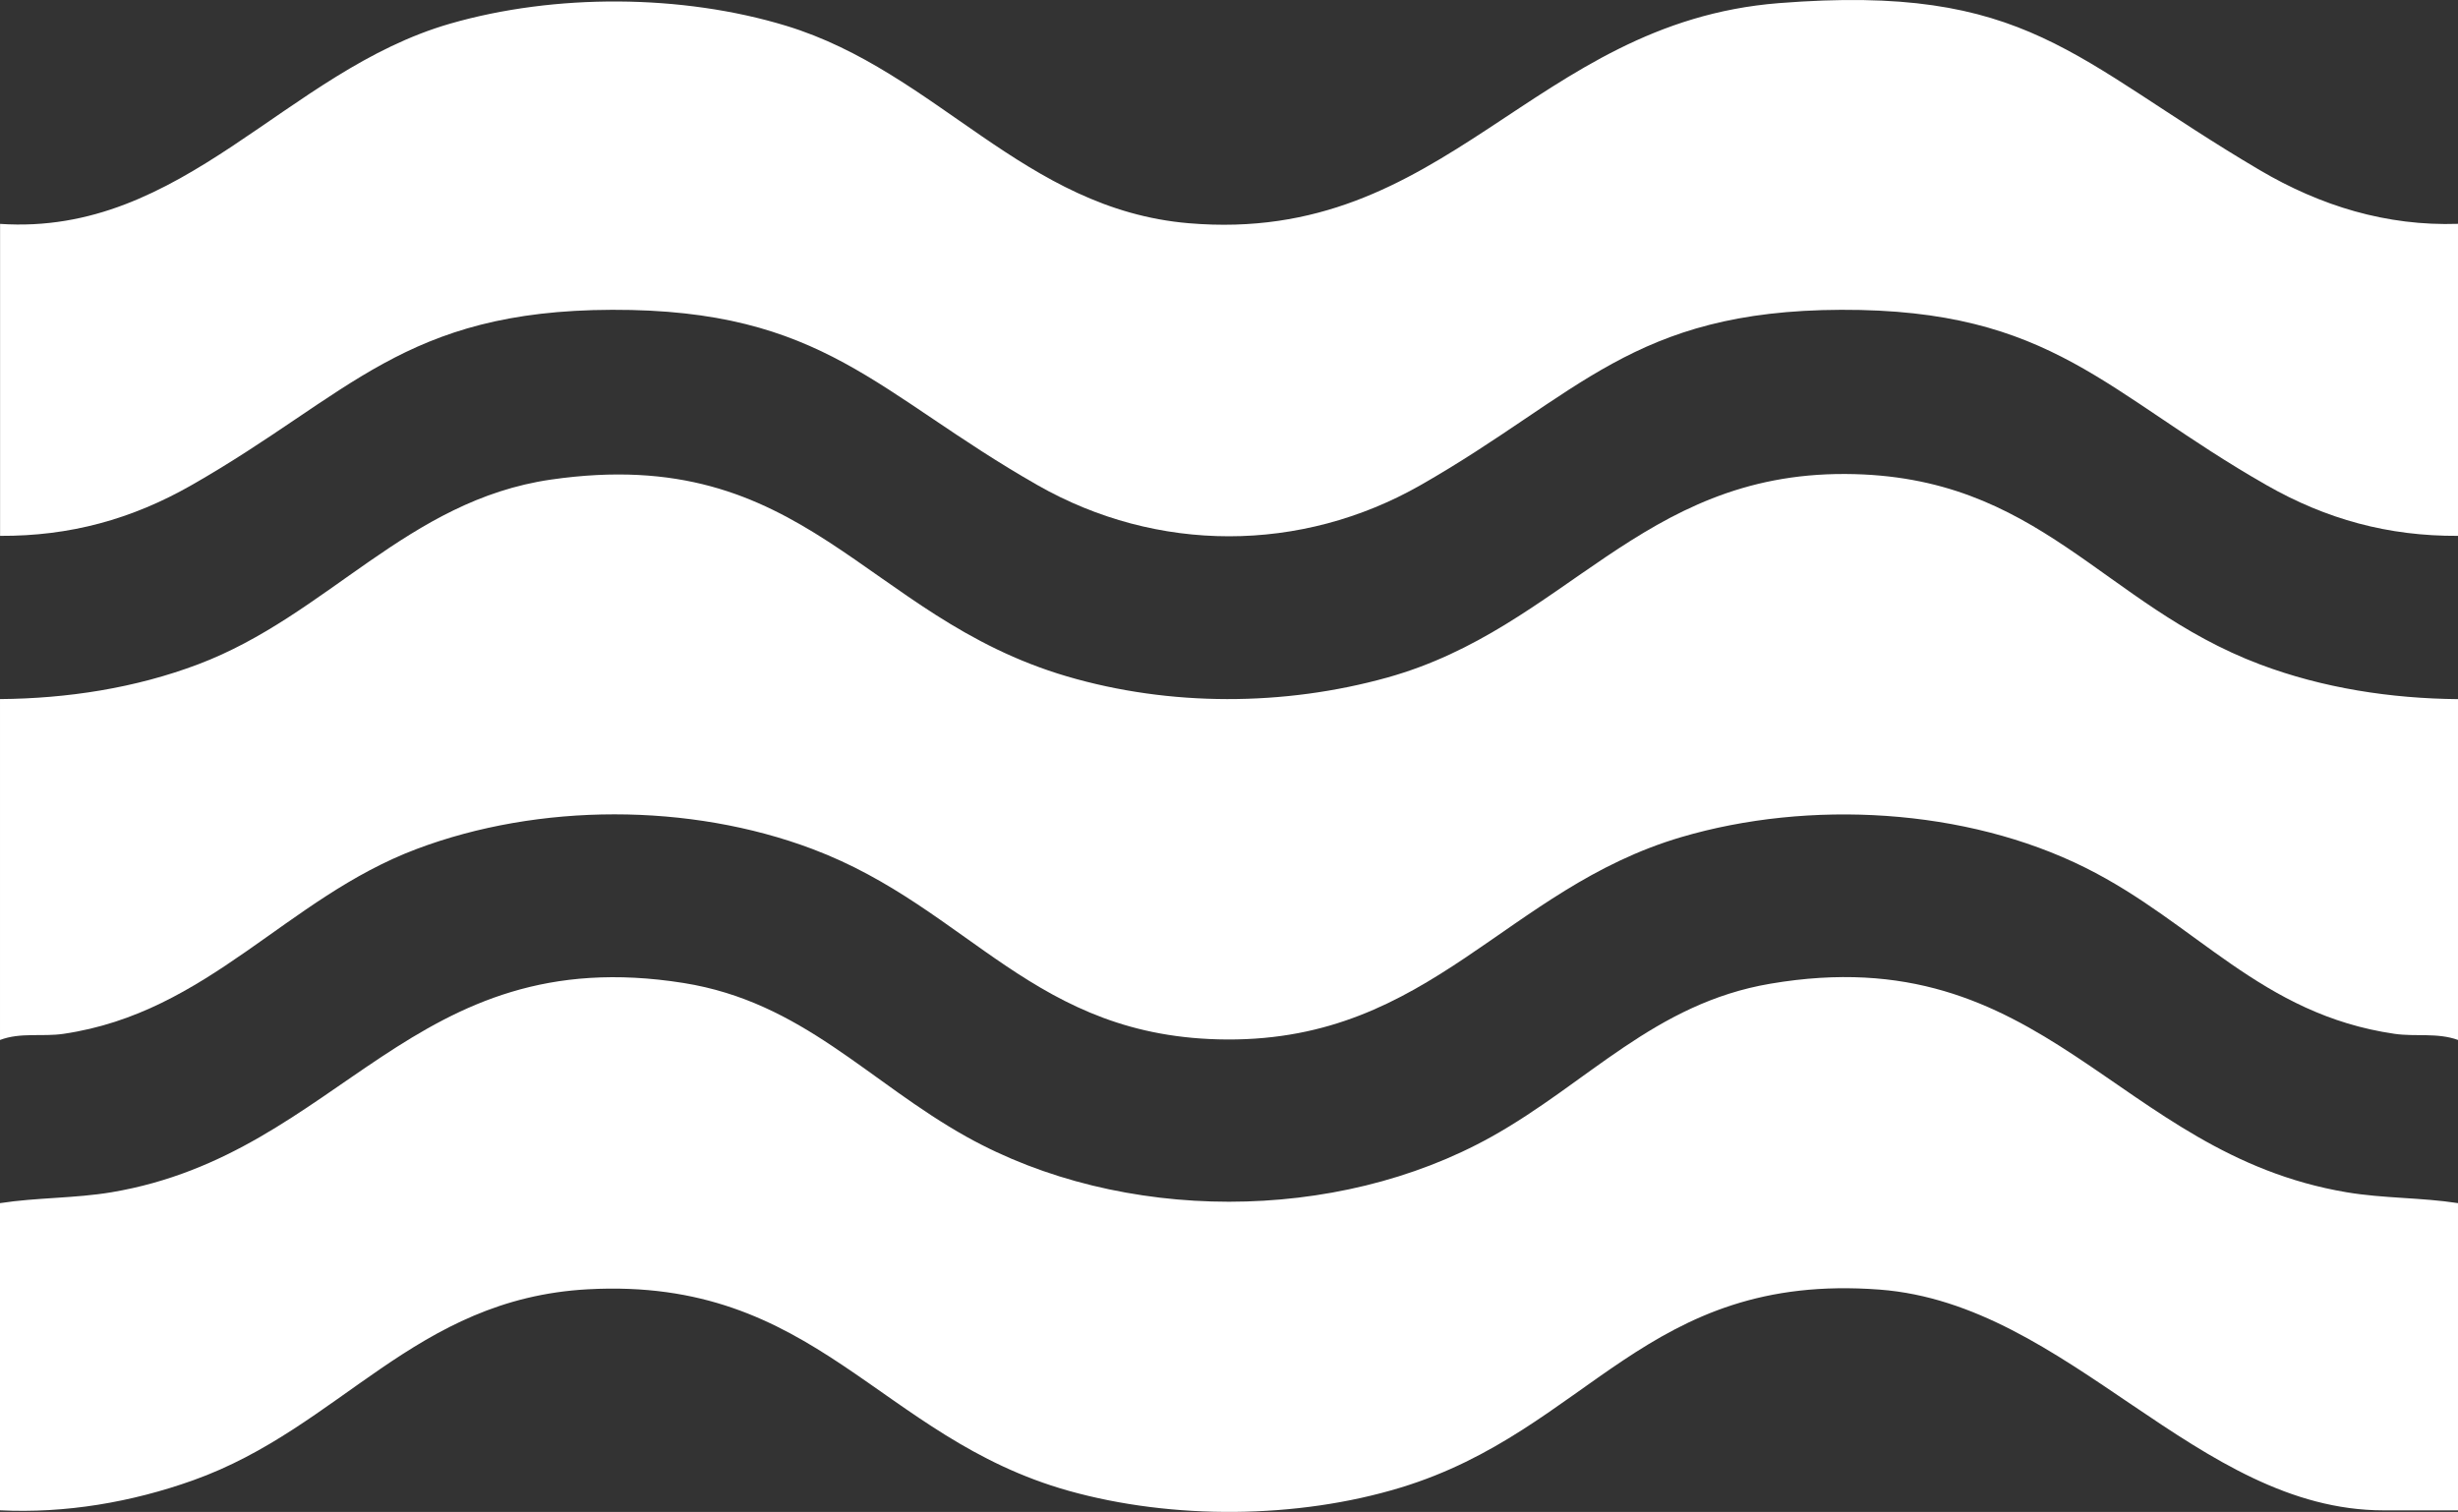 <?xml version="1.0" encoding="UTF-8"?>
<svg id="Layer_2" data-name="Layer 2" xmlns="http://www.w3.org/2000/svg" viewBox="0 0 408.8 251.48">
  <rect x="0" y="0" width="408.8" height="251.48" fill="#333333" stroke="none"/>
  <defs>
    <style>
      .cls-1 {
        fill: #fff;
      }
    </style>
  </defs>
  <g id="Layer_1-2" data-name="Layer 1">
    <g>
      <path class="cls-1" d="M0,37.24C30.61,39.28,47.48,11.81,74.88,3.93c17.43-5.02,38.51-4.92,55.87.36,25.12,7.65,39.51,30.51,66.96,32.84,42.99,3.65,57.03-33.35,98.12-36.61,41.53-3.29,48.73,9.35,79.99,27.77,10.12,5.96,21.07,9.34,32.98,8.94v51.9c-11.61.06-21.89-2.75-31.87-8.45-26.72-15.25-35.49-29.27-70.72-29.15-34.73.12-43.56,14.1-69.93,29.15-19.91,11.36-43.85,11.36-63.75,0-26.73-15.25-35.47-29.25-70.72-29.15-34.71.1-43.58,14.11-69.93,29.15-9.98,5.7-20.27,8.51-31.87,8.45v-51.9Z"/>
      <g>
        <path class="cls-1" d="M0,116.28c11.17-.09,22.47-1.82,32.95-5.78,21.56-8.14,34.81-27.28,58.69-30.73,42.51-6.14,51.83,22.74,85.8,32.73,17.15,5.04,36.11,4.98,53.31.19,29.56-8.25,42.02-34.01,76.17-33.85,32.31.15,42.68,21.76,68.94,31.67,10.48,3.95,21.78,5.68,32.95,5.78v56.69c-3.46-1.25-7.03-.51-10.56-1.02-22.24-3.23-32.92-18.41-51.42-27.63-19.94-9.94-45.95-11.34-67.18-5.1-29.22,8.59-41.63,33.82-75.56,33.67-32.17-.15-42.69-21.77-68.94-31.67-20.43-7.71-45.5-7.7-65.9,0-21.66,8.17-34.53,27.18-58.69,30.73-3.52.52-7.14-.28-10.56,1.02v-56.69Z"/>
        <path class="cls-1" d="M0,200.12c6.15-.95,12.39-.78,18.55-1.81,38.35-6.46,49.72-42.02,95.12-34.81,19.79,3.15,30.74,16.46,47.08,25.58,25.83,14.41,61.47,14.41,87.3,0,16.03-8.94,27.1-22.19,46.4-25.46,45.81-7.79,57.24,28.19,95.81,34.69,6.15,1.04,12.4.86,18.55,1.81v51.1h-12.38c-31.11,0-52.25-34.34-83.85-36.72-38.92-2.93-48.27,23.39-79.63,32.93-17.17,5.23-37.96,5.38-55.24.53-31.63-8.88-41.86-35.59-79.95-33.51-28.87,1.58-41.04,23-65.64,31.77-10.26,3.66-21.25,5.53-32.13,4.99v-51.1Z"/>
      </g>
    </g>
  </g>
</svg>